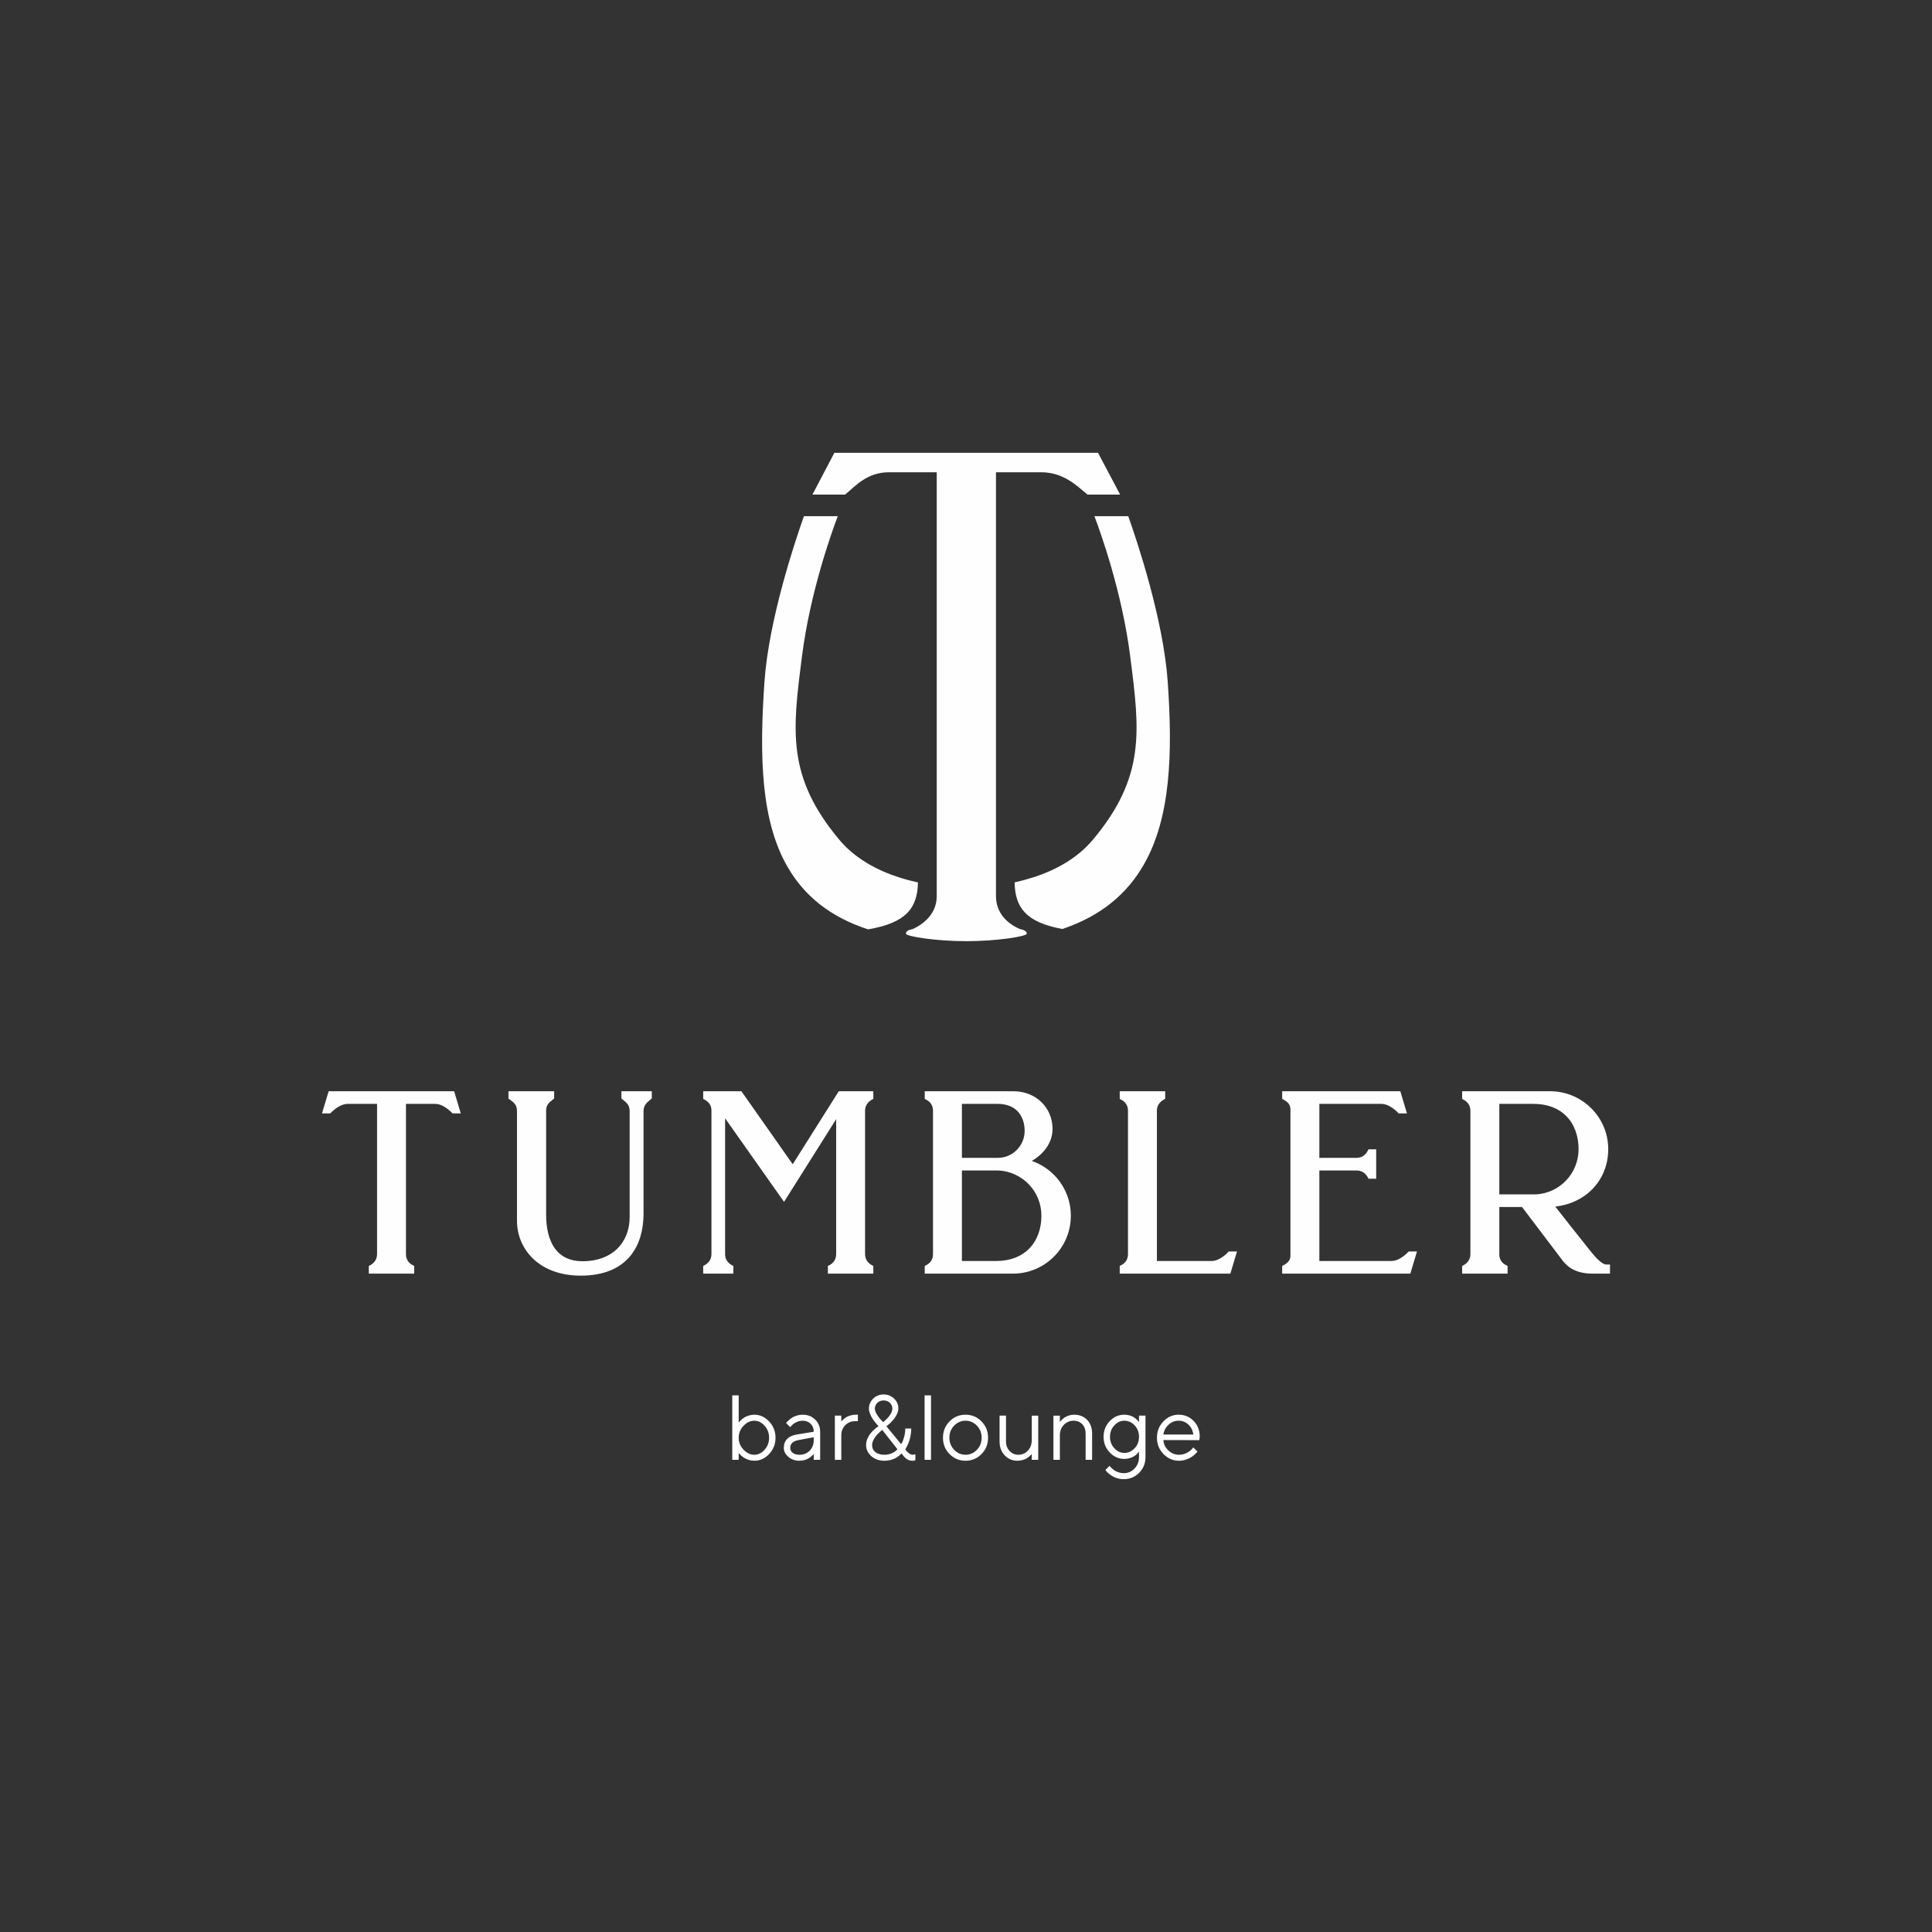 <?xml version="1.0" encoding="UTF-8"?> <!-- Creator: CorelDRAW 2017 --> <svg xmlns="http://www.w3.org/2000/svg" xmlns:xlink="http://www.w3.org/1999/xlink" xml:space="preserve" width="150mm" height="150mm" style="shape-rendering:geometricPrecision; text-rendering:geometricPrecision; image-rendering:optimizeQuality; fill-rule:evenodd; clip-rule:evenodd" viewBox="0 0 15000 15000"><rect x="0" y="0" width="15000" height="15000" fill="#333333" stroke="none"/> <defs> <style type="text/css"> <![CDATA[ .fil1 {fill:#FEFEFE} .fil0 {fill:#FEFEFE;fill-rule:nonzero} ]]> </style> </defs> <g id="Слой_x0020_1">  <g id="_1603978704"> <path class="fil0" d="M2572.2 8472.36l953.75 0 51.56 171.93 -64.22 0 -8.08 -8.07c-14.77,-14.77 -38.78,-35.74 -66.83,-49.9 -18.31,-9.29 -38.72,-15.88 -59.41,-15.88l-227.03 0 0 1166.02c0,20.69 5.04,37.17 12.56,49.9 9.79,16.65 24.12,27.88 36.9,34.68l14.71 7.8 0 59.69 -352.77 0 0 -59.24 13.94 -7.97c12.39,-7.08 27.5,-18.81 37.73,-36.18 7.36,-12.56 12.5,-28.6 12.5,-48.68l0 -1166.02 -228.96 0c-20.03,0 -40.39,6.7 -58.97,16.1 -28.22,14.22 -52.67,35.07 -67.27,49.68l-8.08 8.07 -64.22 0 51.66 -171.93 20.53 0zm2279.87 0l208.49 0 0 55.87 -16.98 14.33c-21.52,18.2 -47.19,39.67 -47.19,83.81l0 801.02c-0.72,118.39 -29.65,237.1 -105.1,326.66 -75.9,90.12 -197.49,150.03 -382.65,150.03l-4.53 0c-150.91,-1 -267.64,-46.75 -349.23,-117 -93.82,-80.82 -141.12,-193.9 -141.12,-309.18l0 -851.53c0,-24.39 -6.2,-41.16 -15.38,-53.77 -9.79,-13.5 -24.4,-24.28 -38.94,-34.57l-11.79 -8.36 0 -57.31 354.71 0 0 56.48 -14.77 11.79c-22.9,18.25 -47.47,37.78 -47.47,79.93l0 812.64c0,94.65 18.43,198.87 75.79,270.23 42.82,53.28 108.87,88.96 207.61,88.96 112.69,0 202.97,-35.02 265.2,-93.88 64.45,-61.07 99.86,-148.48 99.86,-249.76l0 -824.32c0,-44.47 -26.61,-65.66 -50.07,-84.3l-14.1 -11.4 0 -56.37 27.66 0zm1639.88 1264.1l0 -1047.41 -404.55 642.14 -457.77 -648.84 0 1056.05c0,19.19 5.09,34.74 12.45,46.96 10.18,17.1 25.33,28.82 37.78,35.96l13.94 7.97 0 59.24 -234.16 0 0 -59.24 13.94 -7.97c12.44,-7.14 27.54,-18.81 37.67,-36.07 7.41,-12.67 12.5,-28.71 12.5,-48.79l0 -1115.9c0,-22.4 -6.97,-39.5 -16.32,-52.11 -9.73,-13.11 -22.79,-22.57 -33.85,-28.87l-13.94 -8.03 0 -59.19 296.62 0 398.52 566.91 357.41 -566.91 268.36 0 0 59.19 -13.94 8.03c-12.4,7.08 -27.5,18.8 -37.73,36.17 -7.36,12.56 -12.5,28.6 -12.5,48.68l0 1112.03c0,20.08 5.14,36.12 12.44,48.68 10.29,17.37 25.39,29.1 37.79,36.18l13.94 7.97 0 59.24 -352.77 0 0 -59.69 14.71 -7.8c12.78,-6.8 27.11,-18.03 36.9,-34.68 7.52,-12.73 12.56,-29.21 12.56,-49.9zm1372.46 152.07l-684.74 0 0 -59.69 14.72 -7.8c12.72,-6.75 26.99,-17.98 36.84,-34.68 7.47,-12.78 12.56,-29.21 12.56,-49.9l0 -1112.03c0,-20.74 -5.09,-37.17 -12.56,-49.78 -9.85,-16.82 -24.12,-28.05 -36.84,-34.8l-14.72 -7.85 0 -59.64 688.62 0c85.74,0 162.14,31.15 216.85,83.92 54.04,52.11 86.9,125.24 86.9,210.05 0,63.84 -25.89,122.53 -67.32,170.55 -26,30.09 -58.25,56.15 -94.04,76.61 75.73,26 142.44,71.7 193.84,131.06 68.09,78.77 109.42,181.61 109.42,294.46 0,124.19 -50.23,236.54 -131.55,317.86 -81.43,81.43 -193.84,131.66 -317.98,131.66zm34.14 -1262.77c-34.25,-34.24 -85.03,-55.32 -152.74,-55.32l-277.54 0 0 419.05 279.48 0c57.31,0 109.14,-23.51 146.65,-61.3 37.67,-37.95 60.96,-90.56 60.96,-148.25 0,-61.13 -18.86,-116.23 -56.81,-154.18zm90.28 1070.32c63.95,-64.01 96.75,-155.73 96.75,-257.07 0,-94.49 -36.79,-180.01 -96.81,-242.96 -60.07,-63.01 -143.66,-103.73 -237.1,-108.54l-283.4 0.06 0 702.88 265.87 0c110.91,0 196.27,-36.07 254.69,-94.37zm993.36 -1071.65l0 1166.02 425.3 0c20.3,0 40.82,-6.8 59.3,-16.26 27.71,-14.22 51.17,-34.52 64.39,-48.79l8.24 -8.85 64.67 0 -51.61 171.98 -858.89 0 0 -59.69 14.72 -7.8c12.72,-6.75 26.99,-17.98 36.84,-34.68 7.47,-12.78 12.56,-29.21 12.56,-49.9l0 -1112.03c0,-20.74 -5.09,-37.17 -12.56,-49.78 -9.85,-16.82 -24.12,-28.05 -36.84,-34.8l-14.72 -7.85 0 -59.64 352.77 0 0 59.19 -13.94 8.03c-12.39,7.08 -27.49,18.8 -37.72,36.17 -7.36,12.56 -12.51,28.6 -12.51,48.68zm1947.02 1264.1l-974.4 0 0 -59.63 14.61 -7.86c10.18,-5.47 23.18,-14.16 33.3,-26.33 9.24,-11.06 16.21,-25.78 16.21,-44.64l0 -1139.24c0,-18.76 -7.03,-33.53 -16.15,-44.7 -10.18,-12.12 -23.24,-20.8 -33.36,-26.28l-14.61 -7.91 0 -59.58 917.25 0 51.56 171.93 -64.23 0 -8.07 -8.07c-14.77,-14.77 -38.78,-35.74 -66.83,-49.9 -18.31,-9.29 -38.72,-15.88 -59.41,-15.88l-481.67 0 0 419.05 287.28 0c21.24,0 37.89,-5.26 50.72,-12.89 17.26,-10.29 28.77,-25.45 35.69,-38.51l7.85 -14.71 59.75 0 0 228.36 -59.2 0 -8.02 -14.05c-7.02,-12.4 -18.7,-27.33 -36.34,-37.57 -12.84,-7.41 -29.43,-12.55 -50.45,-12.55l-287.28 0 0 702.88 559.45 0c20.69,0 41.1,-6.58 59.41,-15.87 28.1,-14.22 52.05,-35.19 66.83,-49.96l8.07 -8.07 64.23 0 -51.62 171.98 -20.57 0zm1276.04 -355.15l135.15 170c36.95,45.75 92.32,114.29 131.93,114.29l27.66 0 0 70.86 -134.59 0c-158.76,0 -213.81,-74.68 -246.56,-119.1l-301.6 -398.02 -176.52 0 0 368.92c0,19.31 5.15,34.96 12.56,47.08 10.07,16.43 24.5,27.38 36.29,33.3l15.32 7.64 0 60.18 -352.77 0 0 -59.24 13.94 -7.97c12.45,-7.14 27.55,-18.81 37.67,-36.07 7.42,-12.67 12.51,-28.71 12.51,-48.79l0 -1112.03c0,-20.08 -5.15,-36.17 -12.51,-48.68 -10.12,-17.37 -25.22,-29.04 -37.67,-36.17l-13.94 -8.03 0 -59.19 682.8 0c124.31,0 237.32,50.4 319.14,131.77 81.65,81.27 132.32,193.62 132.32,317.76 0,127.06 -49.01,239.2 -132.54,319.8 -70.86,68.37 -166.84,113.79 -278.59,126.23l130 165.46zm-564.53 -962.94l0 702.89 283.4 0c92.55,-4.76 175.69,-45.58 235.6,-108.76 59.69,-62.9 96.37,-148.25 96.37,-242.68 0,-101.57 -32.42,-193.4 -96.03,-257.35 -57.92,-58.19 -142.67,-94.1 -253.48,-94.1l-265.86 0z"></path> <path class="fil0" d="M5772.69 11070.13c-25.01,26.32 -37.51,57.17 -37.51,92.43 0,35.29 12.5,66.15 37.51,92.46 25.04,26.46 53.04,39.69 84.01,39.69 29.56,0 55.99,-12.88 79.35,-38.62 23.47,-25.73 35.14,-56.82 35.14,-93.53 0,-36.67 -11.67,-67.76 -35.14,-93.5 -23.36,-25.73 -49.79,-38.62 -79.35,-38.62 -30.97,0 -58.97,13.23 -84.01,39.69zm-37.51 -236.5l0 211.11c0.95,-1.3 2.63,-3.56 5.12,-6.42 2.38,-2.87 7.38,-7.88 15.03,-14.79 7.49,-7.01 15.71,-13.2 24.51,-18.7 8.95,-5.48 20.27,-10.37 34.08,-14.65 13.83,-4.29 28.13,-6.43 42.78,-6.43 43.71,0 82.1,17.51 114.98,52.66 33,35.14 49.45,77.2 49.45,126.15 0,48.98 -16.45,91.04 -49.22,126.07 -32.88,35.03 -71.24,52.54 -115.21,52.54 -14.65,0 -28.83,-2.14 -42.41,-6.31 -13.57,-4.17 -25.04,-9.18 -34.45,-15.02 -9.29,-5.85 -17.39,-11.67 -24.17,-17.63 -6.92,-5.97 -11.92,-10.97 -15.25,-15.26l-5.24 -6.54 0 53.73 -49.91 0 0 -500.51 49.91 0zm450.34 304.04l132.24 -21.68c0,-25.36 -7.96,-45.97 -24.06,-61.84 -15.95,-15.72 -36.56,-23.71 -61.72,-23.71 -18.23,0 -35.26,4.17 -51.09,12.39 -15.98,8.23 -27.53,16.68 -34.8,25.39l-10.85 12.16 -32.05 -32.05c1.31,-1.91 3.33,-4.31 5.74,-7.15 2.48,-2.98 7.72,-8.1 16.06,-15.37 8.22,-7.41 16.94,-13.95 25.97,-19.8 9.06,-5.82 20.99,-10.94 35.75,-15.49 14.79,-4.51 29.9,-6.77 45.27,-6.77 39.08,0 71.5,12.62 97.24,38.01 25.59,25.36 38.47,56.71 38.47,94.23l0 218.15 -49.93 0 0 -46.46c-0.81,1.41 -2.38,3.33 -4.29,5.84 -2.02,2.38 -6.42,6.66 -13.34,12.86 -6.78,6.19 -14.16,11.66 -22.15,16.44 -7.87,4.78 -18.24,8.94 -31.23,12.74 -12.86,3.7 -26.2,5.61 -39.89,5.61 -34.19,0 -63.02,-10.13 -86.38,-30.39 -23.48,-20.24 -35.15,-43.48 -35.15,-69.45 0,-28.72 8.69,-51.7 25.85,-69.33 17.29,-17.51 42.06,-29.09 74.34,-34.33zm21.34 157.04c32.27,0 58.85,-10.62 79.69,-31.81 20.84,-21.11 31.21,-48.61 31.21,-82.33l0 -21.68 -117.94 21.68c-42.78,8.1 -64.35,28.34 -64.58,60.76 0,15.37 6.31,28.11 19.08,38.24 12.62,10.02 30.13,15.14 52.54,15.14zm453.7 -310.96l0 50.17 -21.57 0c-29.67,0 -54.8,10.22 -75.78,30.71 -20.96,20.5 -31.44,47.19 -31.44,79.96l0 189.55 -49.94 0 0 -343.12 49.94 0 0 46.46c0.95,-1.42 2.37,-3.33 4.17,-5.85 1.91,-2.37 6.31,-6.66 13.34,-12.85 6.89,-6.2 14.42,-11.7 22.5,-16.44 7.98,-4.78 18.72,-9.07 32.07,-12.89 13.34,-3.79 27.5,-5.7 42.41,-5.7l14.3 0zm314.14 -49.93c0,13.72 -3.21,28.02 -9.64,42.78 -6.42,14.76 -14.18,27.65 -23.21,38.7 -9.06,10.98 -18.12,21.11 -27.19,30.17 -9.17,9.06 -16.67,15.95 -22.75,20.61l-10.13 7.03 114.49 139.5c2.4,-3.21 5.38,-8.22 8.94,-15.02 3.59,-6.66 8.34,-20.47 14.3,-41.45 5.97,-20.96 8.95,-42.64 8.95,-64.93l46.34 0c0,18.12 -1.56,35.98 -4.66,53.61 -3.21,17.51 -7.03,32.54 -11.55,45.04 -4.51,12.39 -9.17,23.48 -13.95,33.23 -4.75,9.79 -8.57,17.05 -11.32,21.69l-4.86 7.03c1.76,3.21 4.51,7.27 8.22,12.16 3.56,4.89 10.36,11.2 20.35,19.05 10.02,7.75 19.54,11.69 28.6,11.69l21.34 -3.47 0 46.34c-8.57,2.41 -17.05,3.59 -25.16,3.59 -9.52,0 -18.82,-1.91 -27.73,-5.61 -8.95,-3.8 -16.59,-8.46 -22.9,-14.16 -6.31,-5.73 -11.9,-11.43 -16.91,-17.28 -5,-5.85 -8.71,-10.6 -10.97,-14.3l-3.56 -5.59c-1.33,1.42 -3.21,3.33 -5.73,5.94 -2.37,2.51 -7.73,7.15 -16.07,13.95 -8.22,6.77 -17.16,12.62 -26.69,17.63 -9.55,5.01 -21.79,9.52 -36.82,13.46 -15.02,3.94 -30.62,5.96 -46.95,5.96 -41.8,0 -76.25,-11.92 -102.94,-35.63 -26.81,-23.71 -40.15,-52.43 -40.15,-85.89 0,-16.79 3.36,-33.23 10.13,-49.44 6.8,-16.1 14.79,-29.79 24.09,-41 9.29,-11.2 18.7,-21.07 28.1,-30.01 9.41,-8.83 17.52,-15.38 24.32,-19.54l9.99 -6.55c-1.77,-1.91 -4.4,-4.66 -7.73,-8.1 -3.48,-3.48 -9.55,-10.74 -18.35,-21.8 -8.83,-11.09 -16.45,-21.71 -22.87,-31.93 -6.46,-10.25 -12.39,-22.17 -17.89,-35.98 -5.36,-13.72 -8.08,-26.34 -8.08,-38.01 0,-30.51 10.94,-56.59 33.12,-78.16 22.03,-21.68 49.18,-32.54 81.11,-32.54 32.07,0 59.11,10.63 81.14,31.82 22.17,21.21 33.23,46.23 33.23,75.41zm-7 317.99l-117.97 -150.12c-1.91,1.44 -4.63,3.58 -8.22,6.45 -3.56,2.84 -10.01,8.8 -19.05,17.63 -9.06,8.8 -17.05,17.63 -23.82,26.55 -6.92,8.82 -13.23,19.42 -19.08,31.69 -5.84,12.39 -8.68,24.2 -8.68,35.64 0,22.75 8.57,40.99 25.73,54.68 17.26,13.58 40.85,20.38 70.87,20.38 19.08,0 36.94,-3.59 53.61,-10.62 16.7,-7.15 28.6,-14.27 35.75,-21.57l10.86 -10.71zm-175.25 -314.52c0,12.74 5.35,27.76 16.06,45.01 10.74,17.17 21.34,31.35 31.82,42.18l16.32 16.44c1.91,-1.42 4.52,-3.33 7.85,-5.93 3.47,-2.52 9.17,-7.76 17.28,-15.75 8.22,-7.84 15.37,-15.72 21.45,-23.71 6.19,-7.84 11.93,-17.13 17.17,-27.87 5.24,-10.71 7.84,-20.85 7.84,-30.37 0,-18.12 -6.43,-33.38 -19.39,-45.77 -12.89,-12.27 -29.1,-18.47 -48.52,-18.47 -19.4,0 -35.61,6.2 -48.49,18.47 -12.97,12.39 -19.39,27.65 -19.39,45.77zm435.92 -103.66l0 500.51 -49.9 0 0 -500.51 49.9 0zm356.21 422.84c24.55,-25.5 36.82,-56.71 36.82,-93.91 0,-37.05 -12.27,-68.37 -36.82,-93.88 -24.52,-25.47 -53.96,-38.24 -88.38,-38.24 -34.33,0 -63.74,12.77 -88.29,38.24 -24.55,25.51 -36.82,56.71 -36.82,93.77 0,36.7 12.27,67.91 36.82,93.64 24.55,25.74 53.96,38.62 88.29,38.62 34.42,0 63.86,-12.77 88.38,-38.24zm-212.31 33c-34.07,-34.45 -51.09,-76.74 -51.09,-126.91 0,-50.14 17.02,-92.43 51.09,-126.99 34.22,-34.54 75.56,-51.82 124.16,-51.82 48.61,0 89.94,17.28 123.9,51.82 33.96,34.56 51.01,76.85 51.01,126.99 0,50.17 -17.05,92.46 -51.01,126.91 -33.96,34.42 -75.29,51.7 -123.9,51.7 -48.6,0 -89.94,-17.28 -124.16,-51.7zm638.37 44.67l0 -46.46c-0.96,1.41 -2.38,3.33 -4.17,5.84 -1.91,2.38 -6.31,6.66 -13.12,12.86 -6.91,6.19 -14.3,11.66 -22.14,16.44 -7.99,4.78 -18.35,8.94 -31.24,12.74 -12.96,3.7 -26.31,5.61 -40.03,5.61 -40.01,0 -73.27,-13.95 -99.58,-41.83 -26.46,-27.76 -39.69,-63.86 -39.69,-108.29l0 -200.03 49.94 0 0 200.03c0,30.02 9.29,54.8 27.87,74.34 18.7,19.54 41.46,29.32 68.49,29.32 29.07,0 53.61,-10.74 73.65,-32.19 20,-21.31 30.02,-48.72 30.02,-81.95l0 -189.55 50.28 0 0 343.12 -50.28 0zm218.15 -343.12l0 49.9c0.95,-1.42 2.37,-3.33 4.17,-5.93 1.91,-2.52 6.31,-7.15 13.34,-13.95 6.89,-6.81 14.3,-12.63 22.15,-17.63 7.75,-5.01 18.12,-9.53 30.97,-13.58 13,-4.05 26.34,-6.08 40.04,-6.08 41.45,0 75.06,13.35 100.91,40.04 25.73,26.8 38.73,62.29 38.73,106.5l0 203.85 -50.28 0 0 -203.85c0,-30.02 -8.71,-54.22 -25.97,-72.43 -17.4,-18.24 -39.69,-27.42 -66.84,-27.42 -30.51,0 -56.01,10.74 -76.51,32.17 -20.46,21.33 -30.71,48.74 -30.71,81.98l0 189.55 -49.94 0 0 -343.12 49.94 0zm614.39 321.78l0 -42.87c-0.95,1.42 -2.37,3.33 -4.17,5.94 -1.91,2.51 -6.31,7.15 -13.11,13.95 -6.92,6.8 -14.42,12.62 -22.52,17.63 -8.22,5.01 -18.93,9.52 -32.28,13.57 -13.34,4.06 -27.41,6.08 -42.06,6.08 -43.25,0 -80.91,-16.67 -112.96,-50.02 -31.93,-33.38 -47.99,-73.99 -47.99,-121.67 0,-47.65 15.95,-88.26 47.88,-121.64 31.81,-33.35 69.59,-50.02 113.07,-50.02 14.65,0 28.6,1.91 41.71,5.7 13.09,3.82 24.06,8.6 32.63,14.3 8.59,5.74 15.98,11.44 22.17,17.29 6.2,5.84 10.6,10.59 13.46,14.3l4.17 5.58 0 -49.9 50.28 0 0 321.78c0,48.26 -16.32,88.76 -49.09,121.9 -32.66,33 -72.43,49.56 -119.15,49.56 -18.21,0 -35.49,-2.52 -51.82,-7.52 -16.44,-4.98 -29.9,-10.95 -40.38,-17.87 -10.48,-6.77 -19.66,-13.69 -27.76,-20.72 -7.99,-7.04 -13.7,-13 -17.29,-18.12l-5.58 -7.39 32.16 -32.04c0.95,1.3 2.49,3.33 4.63,6.08 2.29,2.63 6.92,7.26 14.07,13.95 7.03,6.66 14.53,12.51 22.52,17.51 7.88,4.98 18.09,9.53 30.63,13.58 12.62,4.05 25.47,6.08 38.82,6.08 32.3,0 60.06,-11.93 83.17,-35.98 23.24,-23.97 34.79,-53.61 34.79,-89.02zm-191.46 -246.03c-22.52,24.2 -33.73,53.76 -33.73,88.64 0,34.91 11.21,64.47 33.73,88.67 22.4,24.17 48.25,36.33 77.32,36.33 30.97,0 57.66,-12.04 80.3,-35.98 22.52,-23.94 33.84,-53.61 33.84,-89.02 0,-35.37 -11.32,-65.04 -33.84,-88.98 -22.64,-23.94 -49.33,-35.99 -80.3,-35.99 -29.07,0 -54.92,12.16 -77.32,36.33zm659.55 114.52l-278.91 -0.72c1.91,30.97 14.64,57.66 38.24,80.3 23.59,22.52 51.35,33.84 83.28,33.84 21.33,0 41.22,-4.78 59.69,-14.3 18.35,-9.52 31.35,-19.08 39.08,-28.6l12.16 -14.07 32.16 32.19c-1.42,1.91 -3.45,4.52 -6.08,7.85 -2.72,3.35 -8.57,9.06 -17.51,17.05 -8.92,8.1 -18.59,15.14 -28.95,21.33 -10.36,6.2 -23.71,11.9 -40.15,17.14 -16.44,5.24 -33.23,7.87 -50.4,7.87 -46.81,0 -87.08,-17.4 -120.8,-52.19 -33.72,-34.8 -50.63,-76.97 -50.63,-126.53 0,-49.56 16.67,-91.74 50.14,-126.53 33.37,-34.77 72.69,-52.17 117.73,-52.17 46.81,0 85.89,16.21 117.35,48.6 31.44,32.54 47.04,73.5 47.04,123.06l-3.44 25.88zm-84.01 -120.45c-21.19,-20.26 -46.92,-30.4 -76.94,-30.4 -29.9,0 -56.13,10.6 -78.51,31.82 -22.29,21.1 -35.52,46.23 -39.45,75.41l232.45 0c-3.71,-30.98 -16.21,-56.6 -37.55,-76.83z"></path> <path class="fil1" d="M8759.76 4007.72c70.1,197.59 272.82,803.05 306.43,1285.43 38.66,555.45 24.07,1056.72 -187.58,1423.01 -128.92,223.08 -328.67,394.75 -630.1,496.53 -284.47,-51.58 -368.08,-168.3 -371,-362.05 46.43,-10.27 93.12,-22.58 139.38,-37.3 176.48,-56.11 346.55,-147.83 469.78,-295.36 407.44,-487.45 361.83,-844.97 289.95,-1408.23l-2.17 -17c-63.33,-497.12 -230.53,-961.51 -277.36,-1085.03l262.67 0zm-2020.45 3207.85c-296.2,-97.19 -493,-260.75 -620.35,-477.46 -211.11,-359.24 -224.39,-860.3 -183.67,-1444.96 33.62,-482.38 236.33,-1087.84 306.42,-1285.43l262.67 0c-46.83,123.52 -214.03,587.91 -277.35,1085.03l-2.18 17c-71.88,563.26 -117.48,920.78 289.95,1408.23 123.24,147.53 293.36,239.25 469.73,295.36 47.23,15.03 94.91,27.57 142.32,37.97 -3.17,197.05 -90.09,314.27 -387.54,364.26z"></path> <path class="fil0" d="M8525.12 3515.74l-2047.24 0 -170.08 324.12 253.73 0c78.4,-63.85 167.58,-173.25 341.13,-173.25l370.13 0 0 3290.64c0,140.98 -106.32,218.82 -184.71,255.37 -23.64,5.74 -54.27,11.83 -54.27,36.43 0,21.23 232.42,58.23 469.02,58.23 236.59,0 469.02,-37 469.02,-58.23 0,-21.24 -19.74,-28.04 -54.27,-36.43 -120.31,-52.27 -184.83,-144.46 -184.83,-255.37l0 -3290.64 349.7 0c179.18,0 282.3,109.4 360.69,173.25l253.41 0 -171.43 -324.12z"></path> </g> </g> </svg> 